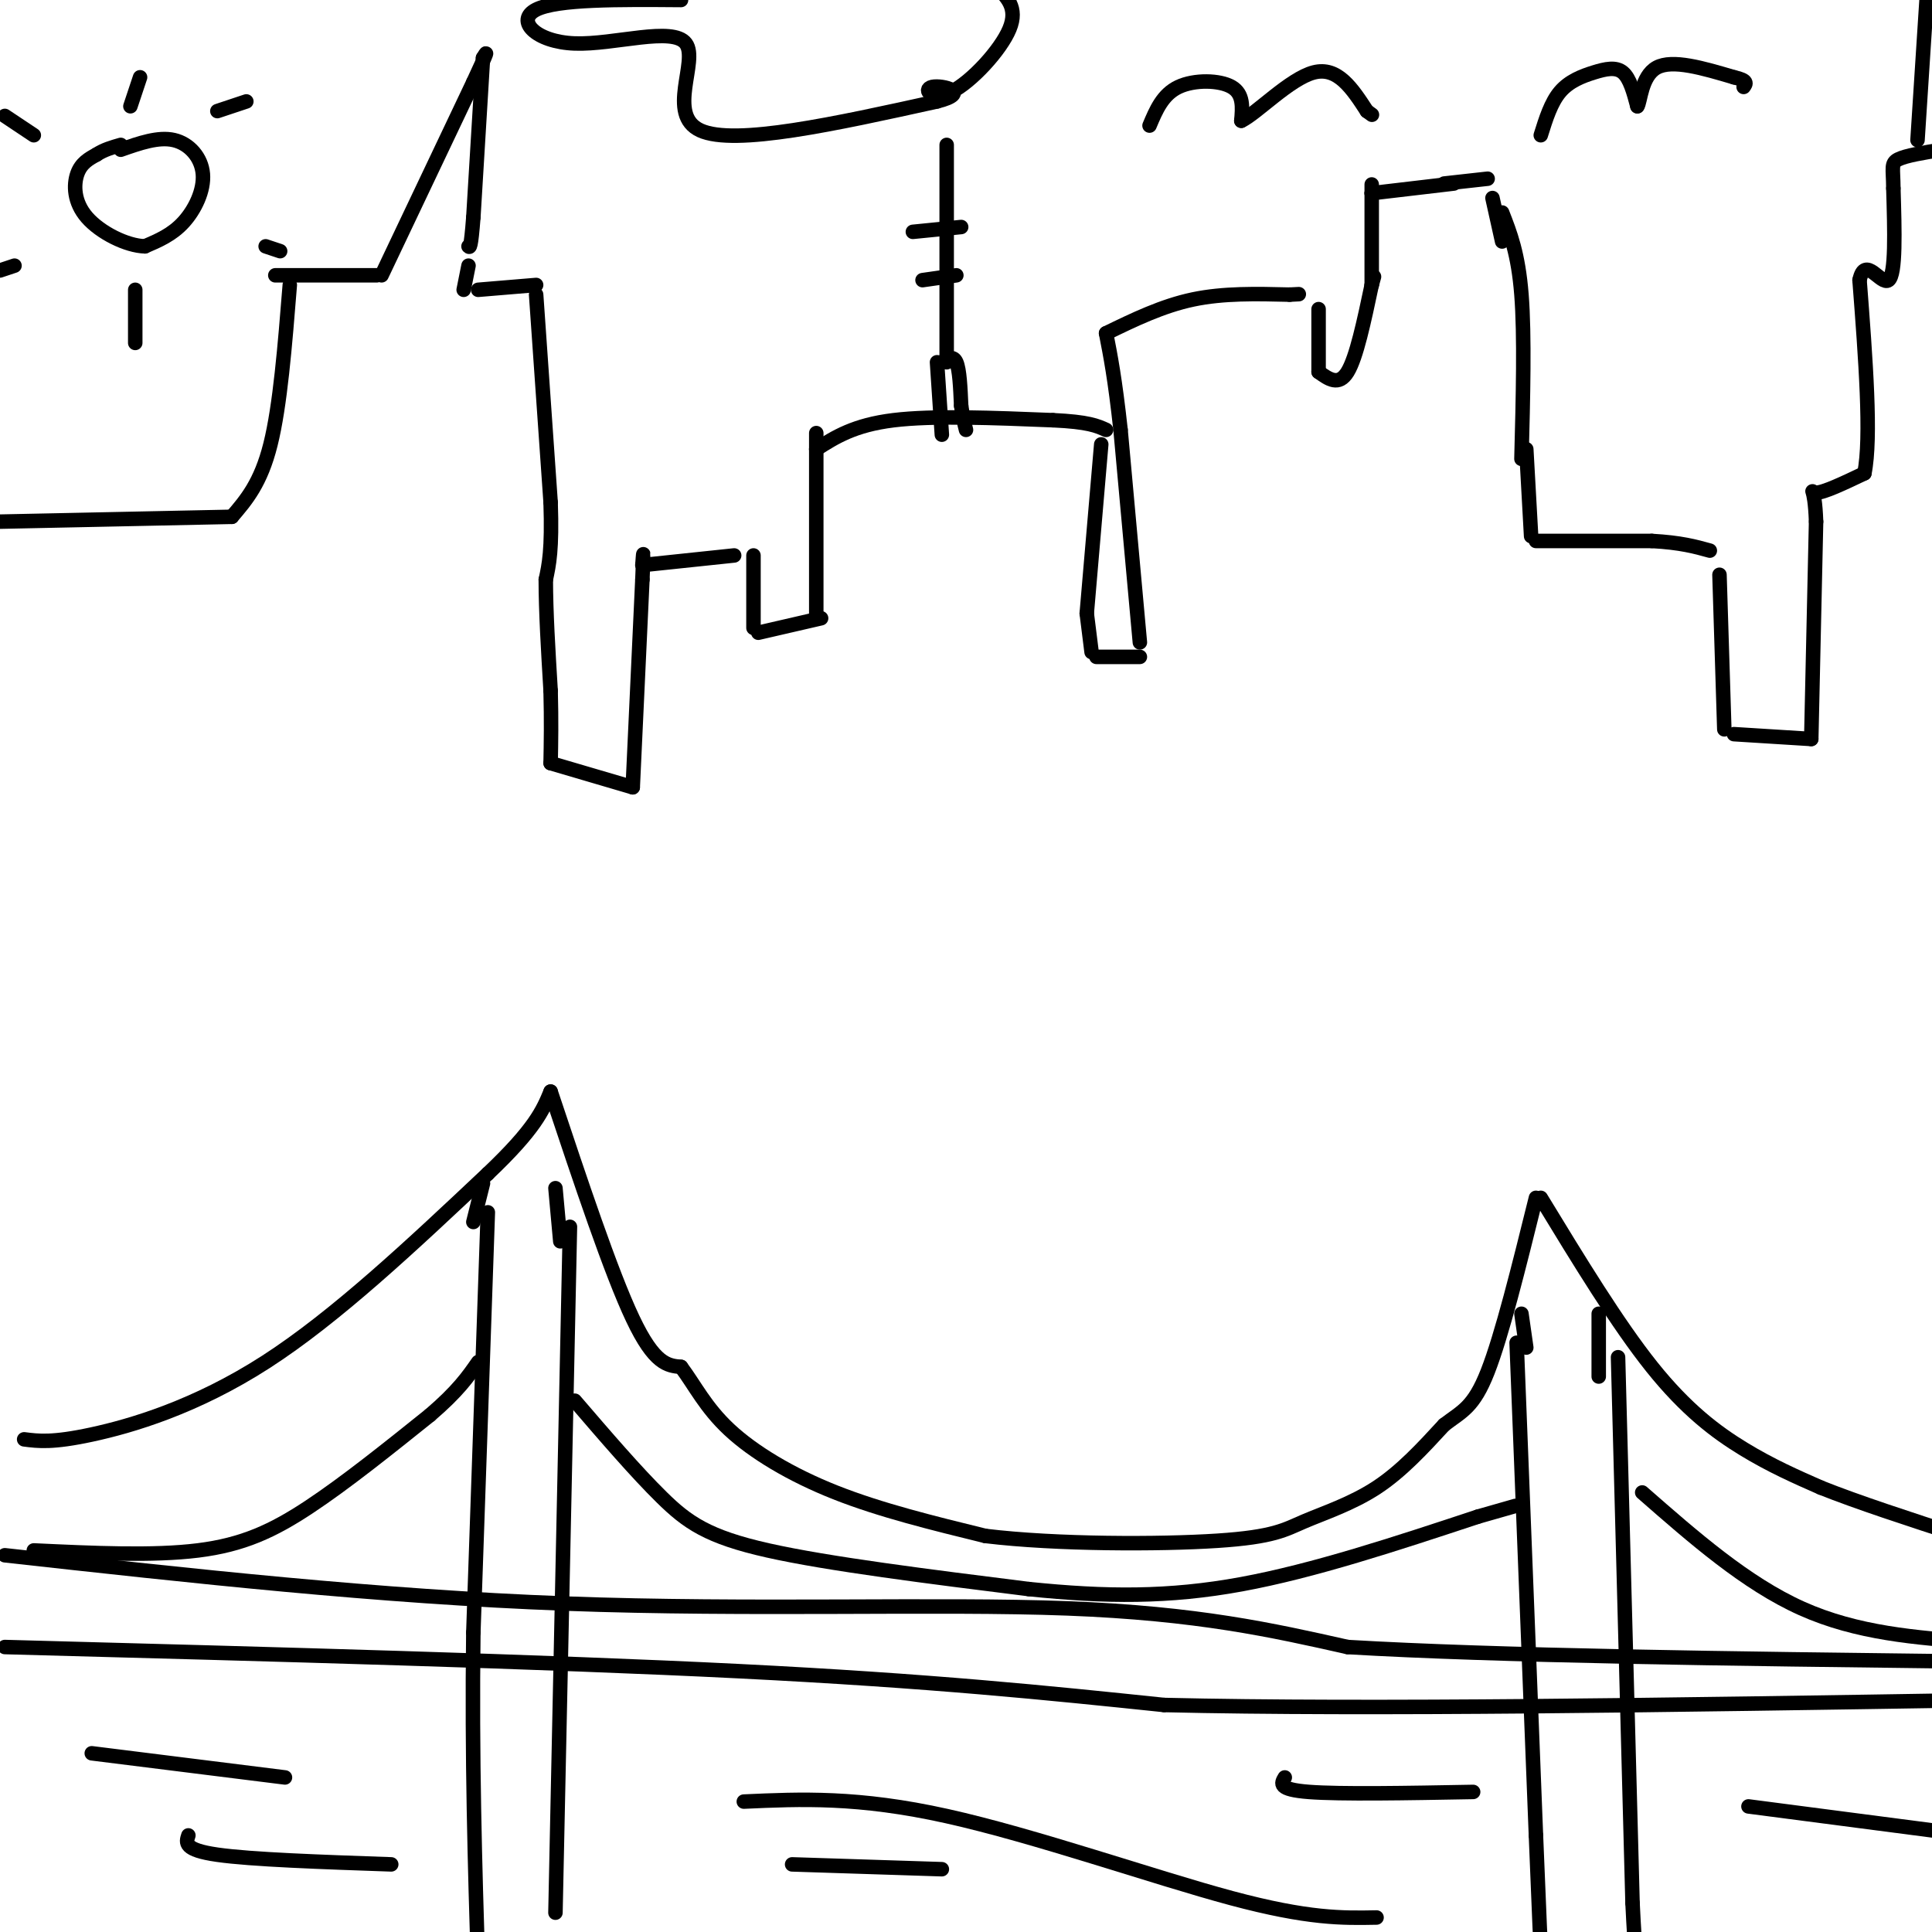 <svg viewBox='0 0 400 400' version='1.1' xmlns='http://www.w3.org/2000/svg' xmlns:xlink='http://www.w3.org/1999/xlink'><g fill='none' stroke='rgb(0,0,0)' stroke-width='3' stroke-linecap='round' stroke-linejoin='round'><path d='M0,108c0.000,0.000 48.000,-1.000 48,-1'/><path d='M48,107c3.000,-3.500 6.000,-7.000 8,-15c2.000,-8.000 3.000,-20.500 4,-33'/><path d='M57,57c0.000,0.000 21.000,0.000 21,0'/><path d='M79,57c0.000,0.000 19.000,-40.000 19,-40'/><path d='M98,17c3.500,-7.500 2.750,-6.250 2,-5'/><path d='M100,12c0.000,0.000 -2.000,33.000 -2,33'/><path d='M98,45c-0.500,6.500 -0.750,6.250 -1,6'/><path d='M97,55c0.000,0.000 -1.000,5.000 -1,5'/><path d='M99,60c0.000,0.000 12.000,-1.000 12,-1'/><path d='M111,61c0.000,0.000 3.000,43.000 3,43'/><path d='M114,104c0.333,9.833 -0.333,12.917 -1,16'/><path d='M113,120c0.000,6.500 0.500,14.750 1,23'/><path d='M114,143c0.167,6.333 0.083,10.667 0,15'/><path d='M114,158c0.000,0.000 17.000,5.000 17,5'/><path d='M131,163c0.000,0.000 2.000,-43.000 2,-43'/><path d='M133,120c0.333,-7.667 0.167,-5.333 0,-3'/><path d='M133,117c0.000,0.000 19.000,-2.000 19,-2'/><path d='M156,115c0.000,0.000 0.000,15.000 0,15'/><path d='M157,131c0.000,0.000 13.000,-3.000 13,-3'/><path d='M169,128c0.000,0.000 0.000,-35.000 0,-35'/><path d='M169,93c0.000,-5.833 0.000,-2.917 0,0'/><path d='M169,93c3.917,-2.500 7.833,-5.000 16,-6c8.167,-1.000 20.583,-0.500 33,0'/><path d='M218,87c7.333,0.333 9.167,1.167 11,2'/><path d='M228,92c0.000,0.000 -3.000,35.000 -3,35'/><path d='M195,90c0.000,0.000 -1.000,-15.000 -1,-15'/><path d='M195,75c1.167,-0.750 2.333,-1.500 3,0c0.667,1.500 0.833,5.250 1,9'/><path d='M199,84c0.333,2.333 0.667,3.667 1,5'/><path d='M196,75c0.000,0.000 0.000,-45.000 0,-45'/><path d='M189,48c0.000,0.000 10.000,-1.000 10,-1'/><path d='M191,58c0.000,0.000 7.000,-1.000 7,-1'/><path d='M225,127c0.000,0.000 1.000,8.000 1,8'/><path d='M227,136c0.000,0.000 9.000,0.000 9,0'/><path d='M236,133c0.000,0.000 -4.000,-44.000 -4,-44'/><path d='M232,89c-1.167,-10.667 -2.083,-15.333 -3,-20'/><path d='M229,69c5.833,-2.833 11.667,-5.667 18,-7c6.333,-1.333 13.167,-1.167 20,-1'/><path d='M267,61c3.333,-0.167 1.667,-0.083 0,0'/><path d='M273,64c0.000,0.000 0.000,13.000 0,13'/><path d='M273,77c2.083,1.500 4.167,3.000 6,0c1.833,-3.000 3.417,-10.500 5,-18'/><path d='M284,59c0.833,-3.000 0.417,-1.500 0,0'/><path d='M284,59c0.000,0.000 0.000,-19.000 0,-19'/><path d='M284,40c0.000,-3.167 0.000,-1.583 0,0'/><path d='M284,40c0.000,0.000 17.000,-2.000 17,-2'/><path d='M311,44c1.667,4.250 3.333,8.500 4,17c0.667,8.500 0.333,21.250 0,34'/><path d='M299,38c0.000,0.000 9.000,-1.000 9,-1'/><path d='M309,41c0.000,0.000 2.000,9.000 2,9'/><path d='M316,93c0.000,0.000 1.000,18.000 1,18'/><path d='M318,112c0.000,0.000 24.000,0.000 24,0'/><path d='M342,112c6.000,0.333 9.000,1.167 12,2'/><path d='M356,119c0.000,0.000 1.000,32.000 1,32'/><path d='M359,152c0.000,0.000 16.000,1.000 16,1'/><path d='M375,153c0.000,0.000 1.000,-45.000 1,-45'/><path d='M376,108c-0.289,-8.156 -1.511,-6.044 0,-6c1.511,0.044 5.756,-1.978 10,-4'/><path d='M386,98c1.500,-7.333 0.250,-23.667 -1,-40'/><path d='M385,58c1.133,-5.378 4.467,1.178 6,0c1.533,-1.178 1.267,-10.089 1,-19'/><path d='M392,39c-0.022,-4.200 -0.578,-5.200 1,-6c1.578,-0.800 5.289,-1.400 9,-2'/><path d='M397,29c0.000,0.000 2.000,-31.000 2,-31'/><path d='M5,298c2.933,0.378 5.867,0.756 14,-1c8.133,-1.756 21.467,-5.644 36,-15c14.533,-9.356 30.267,-24.178 46,-39'/><path d='M101,243c9.833,-9.333 11.417,-13.167 13,-17'/><path d='M114,226c6.250,18.750 12.500,37.500 17,47c4.500,9.500 7.250,9.750 10,10'/><path d='M141,283c2.869,3.821 5.042,8.375 10,13c4.958,4.625 12.702,9.321 22,13c9.298,3.679 20.149,6.339 31,9'/><path d='M204,318c14.770,1.791 36.196,1.769 48,1c11.804,-0.769 13.986,-2.284 18,-4c4.014,-1.716 9.861,-3.633 15,-7c5.139,-3.367 9.569,-8.183 14,-13'/><path d='M299,295c3.733,-2.867 6.067,-3.533 9,-11c2.933,-7.467 6.467,-21.733 10,-36'/><path d='M319,248c7.956,13.067 15.911,26.133 23,35c7.089,8.867 13.311,13.533 19,17c5.689,3.467 10.844,5.733 16,8'/><path d='M377,308c7.500,3.000 18.250,6.500 29,10'/><path d='M1,322c38.711,4.289 77.422,8.578 116,10c38.578,1.422 77.022,-0.022 104,1c26.978,1.022 42.489,4.511 58,8'/><path d='M279,341c31.000,1.833 79.500,2.417 128,3'/><path d='M1,341c56.000,1.500 112.000,3.000 152,5c40.000,2.000 64.000,4.500 88,7'/><path d='M241,353c42.667,1.000 105.333,0.000 168,-1'/><path d='M101,251c0.000,0.000 -3.000,87.000 -3,87'/><path d='M98,338c-0.333,26.167 0.333,48.083 1,70'/><path d='M118,254c0.000,0.000 -3.000,142.000 -3,142'/><path d='M98,253c0.000,0.000 2.000,-8.000 2,-8'/><path d='M115,246c0.000,0.000 1.000,11.000 1,11'/><path d='M314,278c0.000,0.000 4.000,102.000 4,102'/><path d='M318,380c0.833,20.833 0.917,21.917 1,23'/><path d='M335,281c0.000,0.000 3.000,113.000 3,113'/><path d='M338,394c1.000,21.167 2.000,17.583 3,14'/><path d='M315,272c0.000,0.000 1.000,7.000 1,7'/><path d='M331,272c0.000,0.000 0.000,13.000 0,13'/><path d='M7,321c12.356,0.578 24.711,1.156 34,0c9.289,-1.156 15.511,-4.044 23,-9c7.489,-4.956 16.244,-11.978 25,-19'/><path d='M89,293c5.833,-5.000 7.917,-8.000 10,-11'/><path d='M119,290c6.356,7.400 12.711,14.800 18,20c5.289,5.200 9.511,8.200 22,11c12.489,2.800 33.244,5.400 54,8'/><path d='M213,329c16.000,1.644 29.000,1.756 44,-1c15.000,-2.756 32.000,-8.378 49,-14'/><path d='M306,314c9.333,-2.667 8.167,-2.333 7,-2'/><path d='M340,309c10.750,9.417 21.500,18.833 33,24c11.500,5.167 23.750,6.083 36,7'/><path d='M19,363c0.000,0.000 40.000,5.000 40,5'/><path d='M39,380c-0.500,1.500 -1.000,3.000 6,4c7.000,1.000 21.500,1.500 36,2'/><path d='M154,373c11.844,-0.533 23.689,-1.067 42,3c18.311,4.067 43.089,12.733 59,17c15.911,4.267 22.956,4.133 30,4'/><path d='M164,386c0.000,0.000 31.000,1.000 31,1'/><path d='M362,374c0.000,0.000 46.000,6.000 46,6'/><path d='M266,368c-0.750,1.250 -1.500,2.500 5,3c6.500,0.500 20.250,0.250 34,0'/><path d='M25,31c3.899,-1.369 7.798,-2.738 11,-2c3.202,0.738 5.708,3.583 6,7c0.292,3.417 -1.631,7.405 -4,10c-2.369,2.595 -5.185,3.798 -8,5'/><path d='M30,51c-3.786,-0.095 -9.250,-2.833 -12,-6c-2.750,-3.167 -2.786,-6.762 -2,-9c0.786,-2.238 2.393,-3.119 4,-4'/><path d='M20,32c1.500,-1.000 3.250,-1.500 5,-2'/><path d='M27,22c0.000,0.000 2.000,-6.000 2,-6'/><path d='M45,23c0.000,0.000 6.000,-2.000 6,-2'/><path d='M55,51c0.000,0.000 3.000,1.000 3,1'/><path d='M28,60c0.000,0.000 0.000,11.000 0,11'/><path d='M3,55c0.000,0.000 -3.000,1.000 -3,1'/><path d='M7,28c0.000,0.000 -6.000,-4.000 -6,-4'/><path d='M238,26c1.356,-3.222 2.711,-6.444 6,-8c3.289,-1.556 8.511,-1.444 11,0c2.489,1.444 2.244,4.222 2,7'/><path d='M257,25c3.156,-1.489 10.044,-8.711 15,-10c4.956,-1.289 7.978,3.356 11,8'/><path d='M283,23c1.833,1.333 0.917,0.667 0,0'/><path d='M319,28c1.060,-3.393 2.119,-6.786 4,-9c1.881,-2.214 4.583,-3.250 7,-4c2.417,-0.750 4.548,-1.214 6,0c1.452,1.214 2.226,4.107 3,7'/><path d='M339,22c0.644,-0.778 0.756,-6.222 4,-8c3.244,-1.778 9.622,0.111 16,2'/><path d='M359,16c3.000,0.667 2.500,1.333 2,2'/><path d='M141,0c-12.834,-0.100 -25.668,-0.201 -30,2c-4.332,2.201 -0.161,6.703 8,7c8.161,0.297 20.313,-3.612 23,0c2.687,3.612 -4.089,14.746 3,18c7.089,3.254 28.045,-1.373 49,-6'/><path d='M194,21c7.313,-1.847 1.094,-3.464 -1,-3c-2.094,0.464 -0.064,3.010 4,1c4.064,-2.010 10.161,-8.574 12,-13c1.839,-4.426 -0.581,-6.713 -3,-9'/></g>
</svg>